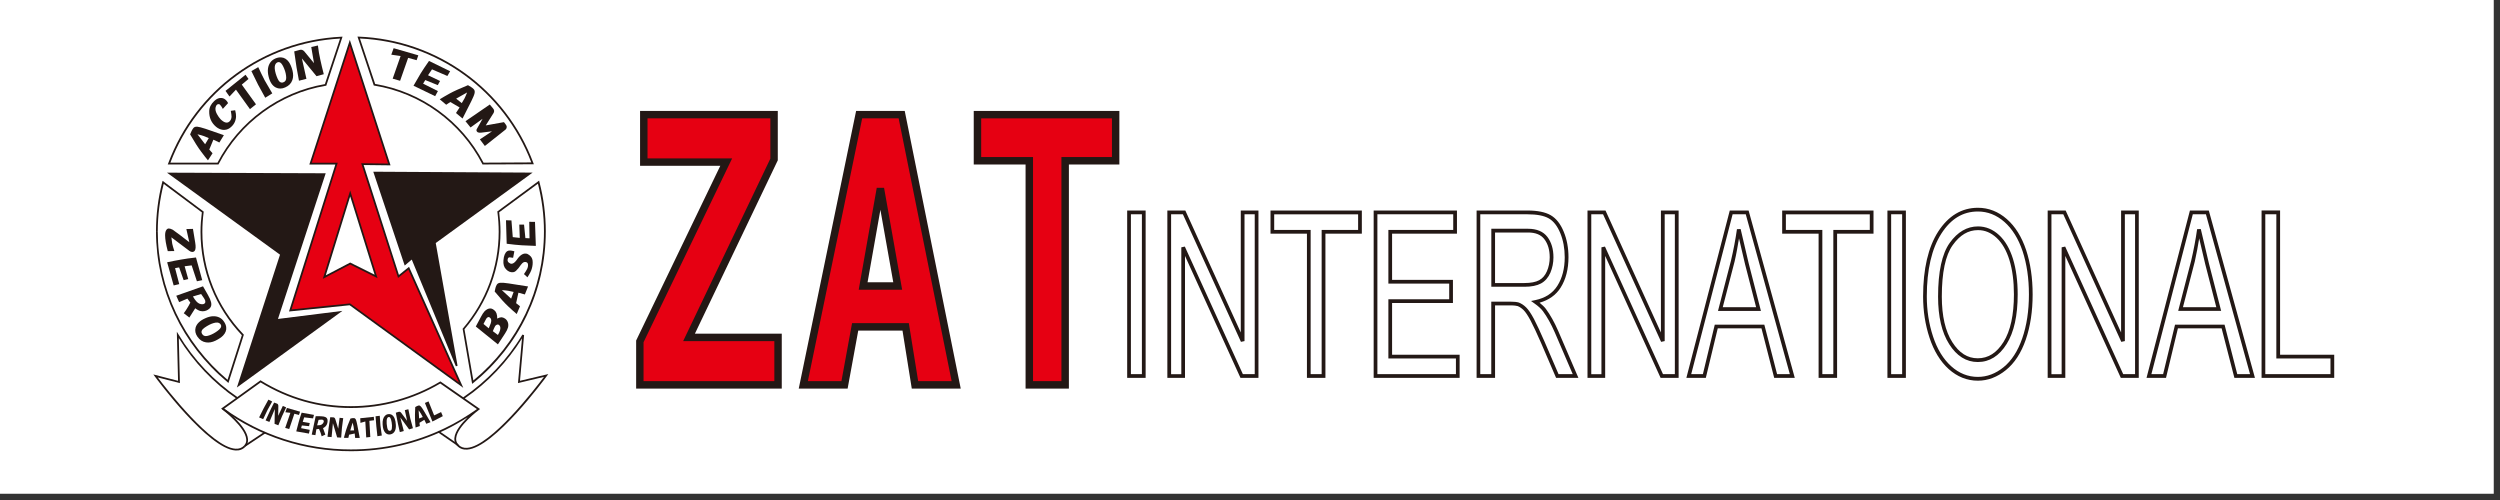 <?xml version="1.0" encoding="utf-8"?>
<!-- Generator: Adobe Illustrator 13.0.3, SVG Export Plug-In . SVG Version: 6.00 Build 14948)  -->
<!DOCTYPE svg PUBLIC "-//W3C//DTD SVG 1.1//EN" "http://www.w3.org/Graphics/SVG/1.1/DTD/svg11.dtd">
<svg version="1.1" id="レイヤー_1" xmlns="http://www.w3.org/2000/svg" xmlns:xlink="http://www.w3.org/1999/xlink" x="0px"
	 y="0px" width="200px" height="40px" viewBox="0 0 200 40" enable-background="new 0 0 200 40" xml:space="preserve">
<rect x="0" y="0" width="200" height="40" fill="#333333" stroke="none"/>
<rect x="-0.5" y="-0.5" fill="#FFFFFF" width="200" height="40"/>
<polygon fill="#E60012" points="51.186,27.311 58.099,12.966 51.504,12.966 51.504,9.17 61.925,9.17 61.925,12.756 55.119,26.992 
	62.242,26.992 62.242,30.789 51.186,30.789 "/>
<path fill="#231815" d="M51.205,8.875v4.39h6.418c-0.388,0.804-6.732,13.977-6.732,13.977v3.846h11.65v-4.394h-6.949
	c0.384-0.801,6.631-13.869,6.631-13.869V8.875H51.205z M61.629,9.469v3.219c-0.059,0.122-6.979,14.604-6.979,14.604h7.297v3.199
	H51.484v-3.113c0.059-0.121,7.087-14.706,7.087-14.706h-6.769V9.469H61.629z"/>
<path fill="#E60012" d="M64.267,30.789l4.466-21.615h3.402l4.357,21.615h-3.294l-0.745-4.64h-4.042l-0.85,4.64H64.267z
	 M69.051,22.882h2.766l-1.385-7.806L69.051,22.882z"/>
<path fill="#231815" d="M68.489,8.875l-4.59,22.213h3.911c0,0,0.771-4.203,0.85-4.64h3.54c0.069,0.449,0.742,4.64,0.742,4.64h3.917
	L72.378,8.875H68.489z M71.892,9.469c0.092,0.459,4.102,20.34,4.239,21.021h-2.677c-0.076-0.446-0.748-4.639-0.748-4.639h-4.541
	c0,0-0.771,4.203-0.85,4.639h-2.685c0.145-0.686,4.249-20.565,4.345-21.021H71.892z"/>
<path fill="#231815" d="M70.14,15.024l-1.443,8.154h3.475l-1.447-8.154H70.14z M70.432,16.786c0.345,1.939,0.942,5.302,1.03,5.797
	h-2.057C69.497,22.088,70.091,18.725,70.432,16.786"/>
<polygon fill="#E60012" points="78.194,12.861 78.194,9.17 89.252,9.17 89.252,12.861 85.216,12.861 85.216,30.789 82.342,30.789 
	82.342,12.861 "/>
<path fill="#231815" d="M77.899,8.875v4.285h4.147v17.928h3.465V13.16h4.039V8.875H77.899z M88.956,9.469v3.094h-4.042V30.49h-2.273
	V12.563h-4.147V9.469H88.956z"/>
<rect x="90.321" y="16.992" fill="#FFFFFF" width="1.178" height="13.088"/>
<path fill="#231815" d="M90.174,30.23h1.477V16.845h-1.477V30.23z M91.352,29.933h-0.879V17.14h0.879V29.933z"/>
<polygon fill="#FFFFFF" points="93.537,30.08 93.537,16.996 94.728,16.996 99.41,27.285 99.41,16.996 100.525,16.996 100.525,30.08 
	99.331,30.08 94.652,19.788 94.652,30.08 "/>
<path fill="#231815" d="M99.262,16.841V26.6c-0.502-1.106-4.436-9.758-4.436-9.758h-1.438v13.387H94.8v-9.755
	c0.502,1.105,4.437,9.755,4.437,9.755h1.439V16.841H99.262z M100.378,17.143v12.79H99.43c-0.082-0.171-4.643-10.207-4.643-10.207
	l-0.282,0.059v10.148h-0.817v-12.79h0.945c0.078,0.171,4.643,10.205,4.643,10.205l0.285-0.062V17.143H100.378z"/>
<polygon fill="#FFFFFF" points="104.705,30.08 104.705,18.547 101.788,18.547 101.788,16.996 108.8,16.996 108.8,18.547 
	105.883,18.547 105.883,30.08 "/>
<path fill="#231815" d="M101.641,16.841v1.854h2.914v11.533h1.479V18.695h2.913v-1.854H101.641z M108.649,17.143v1.25h-2.917v11.539
	h-0.88V18.394h-2.916v-1.25H108.649z"/>
<polygon fill="#FFFFFF" points="110.04,30.08 110.04,16.996 116.405,16.996 116.405,18.547 111.218,18.547 111.218,22.537 
	116.084,22.537 116.084,24.09 111.218,24.09 111.218,28.528 116.622,28.528 116.622,30.08 "/>
<path fill="#231815" d="M109.893,16.841v13.387h6.877v-1.848h-5.403V24.24h4.868V22.39h-4.868v-3.694h5.19v-1.854H109.893z
	 M116.258,17.143v1.25h-5.188v4.294h4.866v1.254h-4.866v4.734h5.404v1.257h-6.283v-12.79H116.258z"/>
<path fill="#FFFFFF" d="M118.275,30.08V16.992h3.918c0.784,0,1.381,0.118,1.788,0.354c0.41,0.236,0.734,0.653,0.978,1.253
	c0.246,0.597,0.367,1.256,0.367,1.978c0,0.932-0.2,1.72-0.604,2.359c-0.407,0.637-1.03,1.043-1.877,1.217
	c0.312,0.221,0.545,0.434,0.706,0.646c0.344,0.463,0.662,1.037,0.968,1.732l1.525,3.547h-1.46l-1.168-2.71
	c-0.338-0.78-0.62-1.382-0.84-1.792c-0.22-0.42-0.414-0.711-0.591-0.879c-0.174-0.17-0.351-0.289-0.531-0.354
	c-0.132-0.043-0.348-0.066-0.649-0.066h-1.353v5.801H118.275z M119.453,22.793h2.507c0.531,0,0.948-0.082,1.25-0.246
	c0.299-0.164,0.528-0.426,0.683-0.791c0.157-0.357,0.236-0.751,0.236-1.174c0-0.624-0.154-1.129-0.456-1.533
	c-0.302-0.4-0.777-0.597-1.431-0.597h-2.789V22.793z"/>
<path fill="#231815" d="M118.128,16.841v13.387h1.477V24.43h1.201c0.354,0,0.524,0.033,0.606,0.057
	c0.154,0.056,0.315,0.167,0.473,0.318c0.16,0.157,0.348,0.443,0.561,0.84c0.217,0.413,0.499,1.01,0.837,1.785l1.204,2.799h1.785
	l-1.614-3.751c-0.306-0.702-0.64-1.296-0.984-1.762c-0.125-0.167-0.302-0.335-0.509-0.499c0.735-0.209,1.306-0.606,1.684-1.203
	c0.416-0.656,0.63-1.477,0.63-2.436c0-0.738-0.125-1.424-0.378-2.034c-0.256-0.63-0.606-1.073-1.043-1.326
	c-0.43-0.25-1.057-0.377-1.863-0.377H118.128z M122.193,17.143c0.751,0,1.332,0.108,1.716,0.332
	c0.377,0.217,0.683,0.614,0.915,1.178c0.236,0.574,0.354,1.224,0.354,1.926c0,0.899-0.197,1.667-0.584,2.277
	c-0.384,0.61-0.968,0.984-1.775,1.154l-0.338,0.069l0.279,0.2c0.295,0.207,0.521,0.41,0.673,0.613
	c0.331,0.447,0.652,1.021,0.951,1.703c0,0,1.276,2.967,1.434,3.337h-1.135c-0.076-0.167-1.129-2.622-1.129-2.622
	c-0.341-0.777-0.623-1.387-0.843-1.805c-0.233-0.433-0.434-0.73-0.62-0.912c-0.188-0.187-0.385-0.311-0.585-0.39
	c-0.157-0.046-0.38-0.072-0.701-0.072h-1.503v5.801h-0.88v-12.79H122.193z"/>
<path fill="#231815" d="M119.306,18.301v4.64h2.654c0.552,0,0.998-0.09,1.319-0.264c0.328-0.18,0.58-0.469,0.751-0.859
	c0.161-0.381,0.246-0.797,0.246-1.236c0-0.653-0.161-1.198-0.482-1.625c-0.331-0.436-0.853-0.656-1.552-0.656H119.306z
	 M122.242,18.6c0.607,0,1.037,0.177,1.312,0.542c0.282,0.371,0.423,0.856,0.423,1.44c0,0.4-0.075,0.777-0.223,1.119
	c-0.145,0.33-0.345,0.564-0.617,0.715c-0.278,0.15-0.676,0.227-1.178,0.227h-2.355V18.6H122.242z"/>
<polygon fill="#FFFFFF" points="127.15,30.08 127.15,16.996 128.342,16.996 133.023,27.285 133.023,16.996 134.14,16.996 
	134.14,30.08 132.945,30.08 128.267,19.788 128.267,30.08 "/>
<path fill="#231815" d="M132.873,16.841V26.6c-0.499-1.106-4.433-9.758-4.433-9.758H127v13.387h1.414v-9.755
	c0.502,1.105,4.433,9.755,4.433,9.755h1.443V16.841H132.873z M133.988,17.143v12.79h-0.948c-0.079-0.171-4.643-10.207-4.643-10.207
	l-0.282,0.059v10.148h-0.813v-12.79h0.944c0.079,0.171,4.643,10.205,4.643,10.205l0.286-0.062V17.143H133.988z"/>
<path fill="#FFFFFF" d="M135.104,30.08l3.393-13.088h1.276l3.612,13.088h-1.332l-1.021-3.96h-3.727l-0.955,3.96H135.104z
	 M137.63,24.726h3.052l-0.936-3.636c-0.278-1.102-0.488-2.014-0.64-2.736c-0.125,0.853-0.288,1.693-0.482,2.527L137.63,24.726z"/>
<path fill="#231815" d="M138.382,16.841l-3.472,13.387h1.556c0,0,0.902-3.744,0.954-3.961h3.498c0.056,0.21,1.017,3.961,1.017,3.961
	h1.647l-3.694-13.387H138.382z M139.661,17.143c0.056,0.21,3.426,12.425,3.527,12.79h-1.021c-0.056-0.214-1.021-3.96-1.021-3.96
	h-3.964c0,0-0.898,3.743-0.951,3.96h-0.935c0.092-0.36,3.258-12.576,3.313-12.79H139.661z"/>
<path fill="#231815" d="M138.956,18.334c-0.118,0.836-0.282,1.683-0.477,2.513l-1.04,4.029h3.436l-0.984-3.826l-0.64-2.727
	L138.956,18.334z M138.769,20.916c0.145-0.61,0.246-1.23,0.352-1.844c0.18,0.771,0.481,2.055,0.481,2.055s0.805,3.113,0.887,3.447
	h-2.668C137.909,24.236,138.769,20.916,138.769,20.916"/>
<polygon fill="#FFFFFF" points="145.639,30.08 145.639,18.547 142.723,18.547 142.723,16.996 149.733,16.996 149.733,18.547 
	146.817,18.547 146.817,30.08 "/>
<path fill="#231815" d="M142.574,16.841v1.854h2.914v11.533h1.479V18.695h2.914v-1.854H142.574z M149.583,17.143v1.25h-2.917v11.539
	h-0.879V18.394h-2.917v-1.25H149.583z"/>
<rect x="151.145" y="16.992" fill="#FFFFFF" width="1.182" height="13.088"/>
<path fill="#231815" d="M150.994,30.23h1.476V16.845h-1.476V30.23z M152.172,29.933h-0.88V17.14h0.88V29.933z"/>
<path fill="#FFFFFF" d="M153.996,23.709c0-2.169,0.394-3.865,1.185-5.096c0.79-1.227,1.808-1.841,3.058-1.841
	c0.816,0,1.552,0.289,2.208,0.866c0.656,0.574,1.158,1.381,1.499,2.412c0.348,1.03,0.519,2.202,0.519,3.507
	c0,1.329-0.181,2.513-0.545,3.563c-0.36,1.043-0.876,1.837-1.538,2.372c-0.666,0.538-1.382,0.808-2.149,0.808
	c-0.833,0-1.581-0.296-2.234-0.89c-0.659-0.595-1.158-1.404-1.493-2.438C154.166,25.946,153.996,24.857,153.996,23.709
	 M155.196,23.731c0,1.578,0.289,2.815,0.863,3.724c0.574,0.902,1.296,1.359,2.165,1.359c0.883,0,1.611-0.46,2.183-1.372
	c0.57-0.919,0.856-2.215,0.856-3.897c0-1.063-0.125-1.992-0.364-2.786c-0.246-0.794-0.604-1.407-1.073-1.844
	s-0.997-0.656-1.585-0.656c-0.83,0-1.545,0.42-2.146,1.263C155.495,20.362,155.196,21.766,155.196,23.731"/>
<path fill="#231815" d="M158.234,16.622c-1.296,0-2.365,0.643-3.182,1.91c-0.798,1.247-1.204,2.992-1.204,5.178
	c0,1.161,0.17,2.276,0.515,3.313c0.345,1.05,0.859,1.89,1.529,2.5c0.682,0.614,1.47,0.932,2.336,0.932
	c0.804,0,1.555-0.288,2.244-0.847c0.686-0.551,1.221-1.371,1.591-2.441c0.364-1.059,0.548-2.27,0.548-3.608
	c0-1.315-0.177-2.513-0.521-3.557c-0.354-1.053-0.869-1.887-1.545-2.477C159.862,16.927,159.085,16.622,158.234,16.622
	 M156.096,29.299c-0.637-0.574-1.122-1.371-1.45-2.371c-0.335-1.008-0.502-2.094-0.502-3.219c0-2.13,0.394-3.819,1.161-5.014
	s1.726-1.775,2.93-1.775c0.778,0,1.486,0.279,2.113,0.83c0.634,0.555,1.122,1.342,1.46,2.346c0.335,1.013,0.506,2.179,0.506,3.461
	c0,1.306-0.178,2.487-0.535,3.511c-0.351,1.018-0.854,1.791-1.493,2.31c-0.633,0.513-1.325,0.774-2.057,0.774
	C157.44,30.152,156.719,29.863,156.096,29.299"/>
<path fill="#231815" d="M155.975,19.434c-0.617,0.866-0.929,2.31-0.929,4.298c0,1.599,0.299,2.878,0.889,3.8
	c0.601,0.951,1.368,1.43,2.29,1.43c0.936,0,1.71-0.484,2.307-1.443c0.588-0.936,0.883-2.27,0.883-3.97
	c0-1.076-0.128-2.028-0.374-2.831c-0.253-0.814-0.623-1.458-1.112-1.91c-0.495-0.459-1.066-0.695-1.687-0.695
	C157.365,18.111,156.601,18.558,155.975,19.434 M156.185,27.373c-0.559-0.875-0.84-2.103-0.84-3.642
	c0-1.926,0.292-3.314,0.872-4.121c0.578-0.81,1.237-1.201,2.024-1.201c0.552,0,1.037,0.204,1.483,0.614
	c0.449,0.417,0.794,1.017,1.03,1.778c0.239,0.777,0.36,1.699,0.36,2.746c0,1.644-0.278,2.927-0.833,3.812
	c-0.548,0.876-1.221,1.303-2.058,1.303C157.401,28.663,156.735,28.24,156.185,27.373"/>
<polygon fill="#FFFFFF" points="163.967,30.08 163.967,16.996 165.158,16.996 169.84,27.285 169.84,16.996 170.955,16.996 
	170.955,30.08 169.761,30.08 165.082,19.788 165.082,30.08 "/>
<path fill="#231815" d="M169.688,16.841V26.6c-0.498-1.106-4.436-9.758-4.436-9.758h-1.438v13.387h1.411v-9.755
	c0.506,1.103,4.439,9.755,4.439,9.755h1.437V16.841H169.688z M170.805,17.143v12.79h-0.948c-0.079-0.171-4.643-10.207-4.643-10.207
	l-0.282,0.059v10.148h-0.817v-12.79h0.948c0.079,0.171,4.64,10.205,4.64,10.205l0.285-0.062V17.143H170.805z"/>
<path fill="#FFFFFF" d="M171.92,30.08l3.39-13.088h1.279l3.612,13.088h-1.335l-1.018-3.96h-3.73l-0.951,3.96H171.92z
	 M174.446,24.726h3.055l-0.938-3.636c-0.279-1.102-0.492-2.014-0.643-2.736c-0.125,0.853-0.286,1.693-0.479,2.527L174.446,24.726z"
	/>
<path fill="#231815" d="M175.194,16.841l-3.472,13.387h1.559c0,0,0.902-3.744,0.952-3.961h3.497c0.06,0.21,1.021,3.961,1.021,3.961
	h1.644l-3.691-13.387H175.194z M176.474,17.143c0.06,0.21,3.433,12.425,3.53,12.79h-1.023c-0.053-0.214-1.017-3.96-1.017-3.96
	h-3.961c0,0-0.905,3.743-0.954,3.96h-0.938c0.092-0.36,3.258-12.576,3.313-12.79H176.474z"/>
<path fill="#231815" d="M175.769,18.334c-0.118,0.84-0.279,1.683-0.473,2.513l-1.04,4.022h3.436l-0.984-3.819l-0.644-2.727
	L175.769,18.334z M175.585,20.916c0.141-0.61,0.246-1.23,0.351-1.844c0.181,0.771,0.482,2.055,0.482,2.055s0.801,3.113,0.886,3.447
	h-2.667C174.726,24.236,175.585,20.916,175.585,20.916"/>
<polygon fill="#FFFFFF" points="181.077,30.08 181.077,16.996 182.255,16.996 182.255,28.528 186.586,28.528 186.586,30.08 "/>
<path fill="#231815" d="M180.926,16.841v13.387h5.812v-1.848h-4.331v-11.54H180.926z M182.107,17.143v11.533h4.331v1.257h-5.214
	v-12.79H182.107z"/>
<path fill="#231815" d="M27.3,2.937c-6.227,0.302-11.664,4.272-13.842,10.122l-0.04,0.098h4.062l0.02-0.039
	c1.709-3.304,4.908-5.644,8.56-6.257l0.043-0.006l1.302-3.924L27.3,2.937z M27.205,3.087c-0.065,0.19-1.191,3.566-1.214,3.642
	c-3.662,0.63-6.867,2.976-8.593,6.286c-0.079,0-3.57-0.003-3.767-0.003C15.803,7.304,21.109,3.422,27.205,3.087"/>
<path fill="#231815" d="M39.784,16.917l0.007,0.039c0.068,0.525,0.104,1.06,0.104,1.591c0,2.838-1.021,5.582-2.864,7.73
	l-0.022,0.023l0.761,4.409l0.096-0.075c3.681-2.979,5.797-7.398,5.797-12.126c0-1.339-0.174-2.671-0.509-3.954l-0.025-0.105
	L39.784,16.917z M43.035,14.696c0.315,1.243,0.482,2.523,0.482,3.812c0,4.642-2.061,8.98-5.649,11.929
	c-0.039-0.236-0.699-4.039-0.709-4.098c1.854-2.166,2.881-4.932,2.881-7.792c0-0.521-0.039-1.05-0.104-1.565
	C39.991,16.94,42.865,14.82,43.035,14.696"/>
<path fill="#231815" d="M12.979,14.568c-0.332,1.279-0.499,2.605-0.499,3.94h0.141c0-1.286,0.164-2.562,0.476-3.796
	c0.174,0.128,2.992,2.238,3.051,2.28c-0.066,0.515-0.105,1.037-0.105,1.559c0,3.091,1.178,6.023,3.304,8.265
	c-0.02,0.069-1.08,3.373-1.142,3.569c-3.55-2.992-5.584-7.312-5.584-11.876h-0.141c0,4.642,2.083,9.039,5.716,12.061l0.079,0.069
	l1.233-3.862l-0.026-0.03c-2.123-2.217-3.294-5.127-3.294-8.195c0-0.528,0.036-1.063,0.105-1.582l0.003-0.042l-3.288-2.464
	L12.979,14.568z"/>
<path fill="#231815" d="M29.901,6.841l0.043,0.007c3.688,0.594,6.916,2.939,8.636,6.267l0.02,0.042l4.107-0.016l-0.035-0.099
	C40.467,7.149,34.98,3.179,28.698,2.93l-0.102-0.003L29.901,6.841z M28.796,3.081c6.148,0.285,11.507,4.16,13.705,9.912
	c-0.2,0.007-3.74,0.02-3.816,0.02c-1.742-3.337-4.977-5.686-8.671-6.296C29.987,6.641,28.862,3.271,28.796,3.081"/>
<g enable-background="new    ">
	<g>
		<defs>
			<rect id="SVGID_1_" x="29.961" y="13.81" width="12.429" height="15.467"/>
		</defs>
		<clipPath id="SVGID_2_">
			<use xlink:href="#SVGID_1_"  overflow="visible"/>
		</clipPath>
		<polygon clip-path="url(#SVGID_2_)" fill="#231815" points="42.39,13.879 34.78,19.411 36.532,29.273 32.97,20.645 32.412,21.119 
			29.961,13.81 		"/>
	</g>
</g>
<path fill="#231815" d="M32.376,21.244c0,0,0.452-0.387,0.564-0.479c0.071,0.178,3.53,8.541,3.53,8.541l0.134-0.043
	c0,0-1.729-9.732-1.745-9.82c0.069-0.053,7.75-5.634,7.75-5.634l-12.747-0.072L32.376,21.244z M30.06,13.882
	c0.193,0,11.696,0.066,12.113,0.069c-0.338,0.246-7.475,5.43-7.475,5.43s1.45,8.127,1.65,9.259
	c-0.433-1.056-3.353-8.114-3.353-8.114s-0.434,0.375-0.552,0.473C32.382,20.805,30.122,14.066,30.06,13.882"/>
<g enable-background="new    ">
	<g>
		<defs>
			<rect id="SVGID_3_" x="13.582" y="13.882" width="13.541" height="16.934"/>
		</defs>
		<clipPath id="SVGID_4_">
			<use xlink:href="#SVGID_3_"  overflow="visible"/>
		</clipPath>
		<polygon clip-path="url(#SVGID_4_)" fill="#231815" points="22.132,25.602 27.123,24.975 19.084,30.815 22.487,20.349 
			13.582,13.885 25.958,13.931 		"/>
	</g>
</g>
<path fill="#231815" d="M22.401,20.375c-0.029,0.099-3.452,10.627-3.452,10.627l8.442-6.132c0,0-4.941,0.62-5.154,0.646
	c0.065-0.21,3.819-11.654,3.819-11.654l-12.698-0.049C13.359,13.813,22.316,20.316,22.401,20.375 M22.569,20.323
	c0,0-8.422-6.119-8.767-6.365c0.423,0,11.868,0.046,12.061,0.046c-0.062,0.184-3.832,11.68-3.832,11.68s4.334-0.545,4.826-0.604
	c-0.414,0.302-7.303,5.309-7.635,5.551C19.35,30.229,22.569,20.323,22.569,20.323"/>
<path fill="#E60012" d="M32.697,21.461l-0.817,0.652l-2.884-8.983l2.149,0.026l-3.16-9.741l-3.144,9.672h2.083l-3.701,11.75
	l4.764-0.492l8.902,6.47L32.697,21.461z M28.015,21.08l-2.07,1.09l2.07-6.697l2.071,6.64L28.015,21.08z"/>
<path fill="#231815" d="M24.747,13.16h2.081c-0.059,0.184-3.708,11.76-3.708,11.76s4.793-0.492,4.849-0.5
	c0.042,0.03,9.095,6.608,9.095,6.608l-4.341-9.683c0,0-0.676,0.542-0.808,0.65c-0.059-0.19-2.766-8.613-2.821-8.793
	c0.177,0.003,2.149,0.026,2.149,0.026L27.986,3.186L24.747,13.16z M27.986,3.648c0.128,0.397,3.001,9.256,3.061,9.436
	c-0.181-0.003-2.152-0.026-2.152-0.026l2.949,9.177c0,0,0.706-0.564,0.824-0.659c0.075,0.16,3.842,8.562,4.045,9.022
	c-0.41-0.302-8.708-6.325-8.708-6.325s-4.475,0.459-4.682,0.482c0.062-0.204,3.698-11.737,3.698-11.737h-2.08
	C25.003,12.835,27.858,4.045,27.986,3.648"/>
<path fill="#231815" d="M25.823,22.311c0,0,2.126-1.119,2.192-1.148c0.062,0.029,2.188,1.093,2.188,1.093l-2.188-7.021
	L25.823,22.311z M28.015,15.713c0.125,0.4,1.857,5.971,1.953,6.264c-0.26-0.129-1.953-0.975-1.953-0.975s-1.689,0.886-1.952,1.023
	C26.158,21.724,27.891,16.113,28.015,15.713"/>
<path fill="#231815" d="M37.061,31.783c-0.872-0.601-1.827-1.27-1.827-1.27l-0.043,0.022c-2.143,1.28-4.606,1.959-7.12,1.959
	c-2.559,0-4.977-0.688-7.188-2.044l-0.04-0.029l-1.899,1.371l-1.257,0.898l0.082,0.057c3.009,2.194,6.572,3.35,10.302,3.35
	c2.651,0,5.197-0.574,7.57-1.713c0.606-0.292,1.194-0.637,1.765-0.997c-0.482,0.472-1.004,1.093-1.053,1.646
	c-0.007,0.03-0.007,0.06-0.007,0.086c0,0.21,0.075,0.394,0.22,0.548c0.21,0.22,0.479,0.321,0.804,0.302
	c2.162-0.138,6.208-5.649,6.379-5.886l0.114-0.158c0,0-2.09,0.496-2.264,0.539c0.017-0.191,0.328-3.652,0.328-3.652l-0.135-0.046
	C40.607,28.748,38.971,30.48,37.061,31.783 M19.025,31.908c0,0,1.755-1.268,1.824-1.312c2.225,1.352,4.652,2.044,7.221,2.044
	c2.523,0,4.994-0.683,7.15-1.959c0.068,0.05,2.775,1.929,2.937,2.044c-0.814,0.581-1.681,1.1-2.579,1.529
	c-2.35,1.132-4.876,1.702-7.507,1.702c-3.668,0-7.169-1.132-10.135-3.265C18.08,32.587,19.025,31.908,19.025,31.908 M41.76,27.072
	c-0.043,0.475-0.322,3.576-0.322,3.576s1.762-0.418,2.08-0.496c-0.666,0.889-4.252,5.555-6.155,5.676
	c-0.285,0.017-0.512-0.065-0.691-0.259c-0.122-0.128-0.181-0.275-0.181-0.449c0-0.023,0.003-0.046,0.003-0.072
	c0.085-0.962,1.814-2.255,1.834-2.268l0.079-0.056c0,0-0.689-0.482-1.224-0.854C39.017,30.611,40.585,28.958,41.76,27.072"/>
<rect x="34.867" y="35.003" transform="matrix(-0.823 -0.568 0.568 -0.823 45.419 84.285)" fill="#231815" width="1.92" height="0.142"/>
<path fill="#231815" d="M14.245,30.465c-0.164-0.047-1.978-0.51-1.978-0.51l0.118,0.161c0.174,0.239,4.272,5.788,6.447,5.922
	c0.322,0.023,0.591-0.078,0.801-0.298l-0.105-0.096c-0.177,0.188-0.404,0.272-0.689,0.253c-1.913-0.115-5.539-4.8-6.218-5.702
	c0.318,0.078,1.772,0.453,1.772,0.453s-0.076-3.177-0.089-3.604c1.188,1.916,2.779,3.596,4.643,4.866l0.079-0.118
	c-1.91-1.303-3.55-3.041-4.738-5.026l-0.141-0.229C14.146,26.537,14.242,30.283,14.245,30.465"/>
<path fill="#231815" d="M17.769,32.748c0.017,0.013,1.847,1.397,1.929,2.389c0.02,0.203-0.039,0.367-0.17,0.508l0.105,0.096
	c0.157-0.168,0.229-0.374,0.207-0.617c-0.088-1.057-1.906-2.432-1.988-2.49L17.769,32.748z"/>
<rect x="20.309" y="34.185" transform="matrix(-0.554 -0.833 0.833 -0.554 2.403 71.589)" fill="#231815" width="0.142" height="1.931"/>
<path fill="#231815" d="M15.209,10.749c0.052-0.125,0.095-0.22,0.122-0.279c0.029-0.062,0.069-0.131,0.128-0.21
	c0.065-0.095,0.174-0.135,0.321-0.125c0.122,0.01,0.335,0.065,0.653,0.167l1.477,0.512l-0.361,0.587l-0.479-0.226l-0.328,0.791
	l0.262,0.295l-0.367,0.567c-0.141-0.164-0.328-0.403-0.564-0.722C15.849,11.812,15.564,11.359,15.209,10.749 M16.41,11.539
	l0.292-0.492c-0.18-0.079-0.315-0.131-0.41-0.167c-0.118-0.042-0.282-0.089-0.495-0.138L16.41,11.539z"/>
<path fill="#231815" d="M17.824,8.714c-0.029-0.069-0.069-0.134-0.115-0.2c-0.069-0.115-0.138-0.177-0.2-0.184
	c-0.128-0.01-0.213,0.072-0.259,0.25c-0.039,0.157-0.006,0.334,0.102,0.538c0.098,0.177,0.197,0.321,0.305,0.433
	c0.282,0.269,0.515,0.328,0.689,0.177c0.108-0.095,0.167-0.22,0.177-0.384c0.003-0.082-0.017-0.243-0.059-0.479l0.351-0.046
	c0.056,0.213,0.075,0.387,0.069,0.521c-0.023,0.381-0.197,0.686-0.515,0.912c-0.164,0.112-0.341,0.154-0.542,0.135
	c-0.193-0.023-0.374-0.105-0.542-0.243c-0.374-0.315-0.561-0.732-0.548-1.257c0.007-0.292,0.138-0.561,0.407-0.811
	c0.197-0.184,0.394-0.262,0.591-0.236c0.131,0.013,0.246,0.072,0.348,0.177c0.053,0.046,0.108,0.125,0.164,0.23L17.824,8.714z"/>
<polygon fill="#231815" points="19.642,5.981 19.881,6.316 19.343,6.769 20.479,8.344 19.997,8.731 18.877,7.172 18.359,7.72 
	18.041,7.271 "/>
<path fill="#231815" d="M20.659,5.371c0.197,0.426,0.371,0.777,0.519,1.063c0.138,0.25,0.341,0.594,0.604,1.037L21.22,7.819
	c-0.229-0.4-0.417-0.745-0.571-1.037c-0.125-0.246-0.302-0.613-0.538-1.096L20.659,5.371z"/>
<path fill="#231815" d="M22.818,6.992c-0.269,0.122-0.518,0.125-0.751,0.01c-0.282-0.144-0.476-0.436-0.581-0.886
	c-0.115-0.469-0.062-0.846,0.154-1.138c0.092-0.122,0.217-0.22,0.374-0.292c0.164-0.072,0.322-0.105,0.473-0.095
	c0.249,0.013,0.456,0.141,0.626,0.374c0.112,0.167,0.21,0.39,0.286,0.676c0.072,0.285,0.069,0.542-0.01,0.761
	C23.297,6.67,23.11,6.864,22.818,6.992 M22.214,6.306c0.111,0.246,0.252,0.338,0.427,0.289c0.174-0.052,0.262-0.177,0.256-0.38
	c-0.003-0.22-0.056-0.463-0.161-0.719c-0.098-0.243-0.197-0.4-0.289-0.472c-0.098-0.076-0.203-0.076-0.315,0
	c-0.118,0.085-0.17,0.249-0.151,0.479C22.004,5.738,22.08,6.007,22.214,6.306"/>
<path fill="#231815" d="M23.537,4.114l0.43-0.118c0.138-0.046,0.259-0.006,0.368,0.105l0.784,0.952L24.901,3.76l0.532-0.122
	c0.049,0.407,0.111,0.781,0.19,1.125c0.075,0.351,0.17,0.745,0.279,1.174l-0.581,0.158L24.15,4.672l0.364,1.634l-0.597,0.151
	c-0.102-0.555-0.164-0.906-0.193-1.063C23.678,5.128,23.615,4.702,23.537,4.114"/>
<polygon fill="#231815" points="33.465,4.426 33.33,4.816 32.651,4.629 32.008,6.463 31.414,6.293 32.048,4.482 31.303,4.374 
	31.49,3.855 "/>
<path fill="#231815" d="M34.321,4.875l1.689,0.824l-0.22,0.38l-1.23-0.531l-0.318,0.472l0.962,0.459l-0.181,0.332l-1.001-0.407
	l-0.174,0.289l1.185,0.594l-0.22,0.407l-1.732-0.836c0.21-0.377,0.4-0.699,0.567-0.975C33.826,5.598,34.049,5.259,34.321,4.875"/>
<path fill="#231815" d="M37.438,6.814c0.118,0.066,0.206,0.122,0.263,0.158c0.059,0.036,0.121,0.088,0.189,0.154
	c0.082,0.079,0.108,0.19,0.076,0.331c-0.023,0.122-0.108,0.328-0.256,0.627l-0.706,1.397l-0.528-0.439l0.292-0.446L36.024,8.16
	l-0.328,0.22l-0.516-0.437c0.188-0.118,0.45-0.272,0.794-0.463C36.3,7.3,36.789,7.081,37.438,6.814 M36.493,7.891l0.449,0.358
	c0.103-0.164,0.174-0.292,0.221-0.381c0.059-0.111,0.124-0.272,0.206-0.472L36.493,7.891z"/>
<path fill="#231815" d="M38.367,9.928l0.239-0.426l-0.962,0.695l-0.406-0.502l0.978-0.669l0.968-0.666l0.249,0.299
	c0.108,0.121,0.125,0.246,0.057,0.374l-0.63,1l1.456-0.262l0.125,0.161c0.065,0.082,0.099,0.154,0.095,0.213
	c0,0.102-0.036,0.177-0.108,0.233l-1.64,1.299l-0.397-0.528l0.968-0.643l-0.862,0.105c-0.128,0.013-0.214,0.003-0.27-0.026
	c-0.053-0.029-0.089-0.069-0.104-0.118c-0.017-0.046-0.011-0.095,0.02-0.144L38.367,9.928z"/>
<path fill="#231815" d="M15.144,19.377l-0.236-1.053l0.528-0.013l0.177,1.073c0.059,0.341,0.046,0.567-0.033,0.672
	c-0.049,0.072-0.125,0.105-0.216,0.099c-0.076-0.007-0.151-0.033-0.22-0.089l-1.434-1.079c0.03,0.259,0.053,0.43,0.069,0.512
	c0.03,0.141,0.089,0.338,0.167,0.584l-0.525,0.01c-0.141-0.538-0.213-0.964-0.213-1.286c0-0.121,0.017-0.226,0.049-0.318
	c0.059-0.134,0.134-0.203,0.233-0.21c0.085-0.003,0.193,0.03,0.328,0.099c0.062,0.036,0.256,0.181,0.587,0.43L15.144,19.377z"/>
<path fill="#231815" d="M15.679,20.598l0.499,1.814l-0.426,0.089l-0.42-1.272l-0.562,0.072l0.289,1.026l-0.368,0.085l-0.361-1.02
	l-0.325,0.059l0.334,1.279l-0.446,0.105l-0.521-1.854c0.42-0.089,0.788-0.161,1.105-0.214C14.809,20.707,15.209,20.65,15.679,20.598
	"/>
<path fill="#231815" d="M14.993,23.889l-0.663,0.283l-0.229-0.513l2.139-0.755l0.344,0.601l0.062,0.112
	c0.122,0.206,0.2,0.391,0.24,0.555c0.052,0.216,0.013,0.387-0.125,0.512c-0.154,0.141-0.338,0.216-0.554,0.219
	c-0.118,0-0.24-0.029-0.358-0.095c-0.075-0.036-0.154-0.085-0.229-0.147l-0.473,0.744l-0.446-0.348
	c0.131-0.174,0.22-0.301,0.266-0.387c0.085-0.131,0.17-0.285,0.259-0.463L14.993,23.889z M16.089,23.521l-0.656,0.197
	c0.105,0.177,0.193,0.301,0.259,0.373c0.118,0.135,0.246,0.217,0.384,0.24c0.154,0.023,0.259,0,0.315-0.082
	c0.04-0.046,0.046-0.115,0.026-0.197c-0.023-0.065-0.056-0.135-0.105-0.207L16.089,23.521z"/>
<path fill="#231815" d="M15.797,26.94c-0.167-0.239-0.217-0.485-0.148-0.735c0.085-0.302,0.341-0.551,0.761-0.738
	c0.437-0.203,0.82-0.223,1.145-0.065c0.138,0.069,0.259,0.171,0.354,0.315c0.105,0.147,0.167,0.295,0.187,0.445
	c0.033,0.246-0.052,0.473-0.25,0.684c-0.141,0.145-0.348,0.281-0.61,0.41c-0.266,0.127-0.515,0.17-0.748,0.134
	C16.21,27.351,15.98,27.203,15.797,26.94 M16.358,26.219c-0.217,0.154-0.289,0.312-0.2,0.476c0.082,0.161,0.223,0.22,0.42,0.181
	c0.216-0.049,0.443-0.148,0.676-0.299c0.217-0.141,0.354-0.266,0.41-0.374s0.036-0.21-0.062-0.309
	c-0.108-0.102-0.272-0.118-0.499-0.052C16.876,25.903,16.627,26.031,16.358,26.219"/>
<path fill="#231815" d="M39.833,27.551l-1.769-1.431l0.414-0.778c0.102-0.196,0.196-0.34,0.282-0.433
	c0.15-0.153,0.305-0.233,0.459-0.233c0.138-0.002,0.279,0.08,0.42,0.24c0.065,0.092,0.105,0.197,0.121,0.318
	c0.014,0.078,0.017,0.16,0.014,0.252c0.138-0.068,0.253-0.104,0.341-0.104c0.089,0.003,0.181,0.036,0.279,0.099
	c0.102,0.068,0.177,0.16,0.227,0.285c0.052,0.138,0.059,0.282,0.022,0.427c-0.039,0.144-0.121,0.306-0.236,0.482L39.833,27.551z
	 M38.679,25.916l0.42,0.349c0.068-0.161,0.121-0.289,0.154-0.381c0.065-0.187,0.062-0.325-0.004-0.417
	c-0.082-0.098-0.157-0.127-0.232-0.085c-0.046,0.03-0.086,0.069-0.118,0.114C38.862,25.556,38.79,25.693,38.679,25.916
	 M39.427,26.494l0.406,0.305c0.086-0.145,0.138-0.259,0.164-0.357c0.053-0.174,0.043-0.305-0.029-0.396
	c-0.072-0.099-0.164-0.111-0.272-0.043c-0.062,0.039-0.121,0.128-0.174,0.266C39.489,26.347,39.456,26.422,39.427,26.494"/>
<path fill="#231815" d="M39.574,23.321c0.026-0.132,0.049-0.229,0.065-0.296c0.017-0.064,0.046-0.141,0.092-0.229
	c0.05-0.102,0.147-0.161,0.292-0.174c0.122-0.014,0.345,0.003,0.673,0.052l1.549,0.243l-0.256,0.64l-0.516-0.142l-0.184,0.838
	l0.312,0.248l-0.263,0.621c-0.167-0.139-0.396-0.342-0.682-0.611C40.385,24.26,40.023,23.863,39.574,23.321 M40.89,23.893l0.2-0.539
	c-0.187-0.042-0.331-0.071-0.433-0.092c-0.125-0.02-0.292-0.039-0.509-0.052L40.89,23.893z"/>
<path fill="#231815" d="M41.917,21.927c0.108-0.153,0.19-0.288,0.252-0.407c0.06-0.124,0.086-0.248,0.069-0.38
	c-0.013-0.099-0.069-0.157-0.174-0.177c-0.062-0.014-0.121-0.004-0.181,0.022c-0.062,0.026-0.131,0.099-0.217,0.21
	c-0.104,0.138-0.164,0.22-0.187,0.256c-0.033,0.043-0.102,0.115-0.207,0.223c-0.062,0.06-0.141,0.092-0.229,0.105
	c-0.213,0.017-0.4-0.062-0.561-0.239c-0.168-0.167-0.233-0.403-0.207-0.712c0.029-0.375,0.131-0.614,0.299-0.732
	c0.065-0.042,0.15-0.065,0.259-0.056c0.06,0.003,0.164,0.026,0.315,0.062l-0.099,0.522c-0.099-0.021-0.188-0.03-0.263-0.037
	c-0.085-0.006-0.138,0.037-0.161,0.115c-0.042,0.131-0.016,0.232,0.082,0.309c0.076,0.065,0.148,0.092,0.23,0.088
	c0.118-0.006,0.246-0.102,0.38-0.278l0.092-0.128c0.253-0.341,0.513-0.469,0.774-0.384c0.115,0.056,0.21,0.125,0.286,0.216
	c0.075,0.096,0.124,0.204,0.138,0.332c0.022,0.203,0.003,0.416-0.066,0.646c-0.046,0.177-0.163,0.403-0.348,0.682L41.917,21.927z"/>
<path fill="#231815" d="M40.535,19.499l-0.056-1.88l0.437,0.016l0.105,1.335l0.561,0.062l-0.039-1.063h0.381l0.107,1.079
	l0.332,0.017l-0.023-1.319l0.46,0.003l0.068,1.923c-0.433-0.013-0.804-0.029-1.125-0.049C41.405,19.601,41.001,19.562,40.535,19.499
	"/>
<path fill="#231815" d="M21.775,32.121c-0.154,0.272-0.282,0.506-0.381,0.692c-0.085,0.171-0.2,0.41-0.341,0.722l-0.325-0.141
	c0.131-0.275,0.25-0.512,0.354-0.709c0.085-0.161,0.216-0.396,0.39-0.713L21.775,32.121z"/>
<path fill="#231815" d="M21.929,32.207l0.22,0.078c0.075,0.023,0.115,0.088,0.118,0.184l-0.013,0.797l0.371-0.79l0.269,0.114
	c-0.122,0.243-0.229,0.473-0.322,0.686c-0.095,0.224-0.193,0.473-0.305,0.748l-0.302-0.114l0.02-1.188l-0.433,1.033l-0.305-0.121
	c0.154-0.341,0.252-0.558,0.302-0.656C21.621,32.813,21.749,32.558,21.929,32.207"/>
<polygon fill="#231815" points="24.006,32.935 23.917,33.197 23.55,33.099 23.136,34.326 22.815,34.234 23.231,33.026 22.828,32.98 
	22.953,32.633 "/>
<path fill="#231815" d="M24.13,33.014l0.988,0.177l-0.072,0.282l-0.712-0.085l-0.115,0.36l0.561,0.096l-0.056,0.249l-0.577-0.056
	l-0.059,0.217l0.692,0.135l-0.066,0.298l-1.014-0.177c0.069-0.275,0.131-0.519,0.19-0.729C23.95,33.568,24.029,33.309,24.13,33.014"
	/>
<path fill="#231815" d="M25.309,34.339l-0.076,0.473l-0.295-0.043l0.318-1.476l0.374,0.006l0.065,0.004
	c0.131,0.003,0.236,0.022,0.318,0.055c0.112,0.043,0.177,0.125,0.19,0.243c0.013,0.138-0.01,0.269-0.076,0.394
	c-0.036,0.069-0.085,0.125-0.151,0.171c-0.039,0.033-0.082,0.06-0.134,0.082l0.184,0.521l-0.292,0.135
	c-0.036-0.135-0.065-0.229-0.085-0.282c-0.033-0.095-0.075-0.197-0.128-0.309L25.309,34.339z M25.485,33.588l-0.115,0.439
	c0.112,0,0.19-0.007,0.246-0.017c0.095-0.022,0.167-0.069,0.22-0.138c0.059-0.078,0.079-0.147,0.062-0.207
	c-0.013-0.035-0.04-0.065-0.082-0.082c-0.033-0.013-0.076-0.013-0.122-0.013L25.485,33.588z"/>
<path fill="#231815" d="M26.42,33.377l0.24,0.011c0.072,0,0.131,0.049,0.164,0.142l0.233,0.764l0.111-0.869l0.289,0.029
	c-0.043,0.27-0.076,0.519-0.099,0.751c-0.02,0.24-0.046,0.509-0.065,0.805l-0.322-0.017l-0.338-1.136l-0.105,1.109l-0.328-0.023
	c0.049-0.367,0.076-0.606,0.089-0.715C26.312,34.051,26.358,33.768,26.42,33.377"/>
<path fill="#231815" d="M28.038,33.482c0.072-0.016,0.125-0.025,0.158-0.029c0.039-0.006,0.082-0.006,0.131-0.004
	c0.062,0.008,0.112,0.05,0.151,0.139c0.029,0.068,0.065,0.21,0.108,0.426l0.194,1.018l-0.368,0.003l-0.036-0.354l-0.449,0.095
	l-0.059,0.256l-0.358-0.007c0.033-0.138,0.085-0.328,0.161-0.574C27.74,34.221,27.861,33.896,28.038,33.482 M28.022,34.44
	l0.305-0.01c-0.016-0.128-0.029-0.227-0.039-0.292c-0.017-0.082-0.043-0.193-0.079-0.328L28.022,34.44z"/>
<polygon fill="#231815" points="29.905,33.345 29.925,33.621 29.551,33.666 29.623,34.959 29.298,34.995 29.226,33.719 
	28.835,33.83 28.819,33.459 "/>
<path fill="#231815" d="M30.381,33.263c0.02,0.312,0.036,0.574,0.056,0.788c0.023,0.187,0.06,0.449,0.108,0.79l-0.352,0.056
	c-0.036-0.305-0.065-0.564-0.085-0.783c-0.017-0.185-0.036-0.457-0.065-0.811L30.381,33.263z"/>
<path fill="#231815" d="M31.233,34.752c-0.153,0.03-0.288-0.013-0.399-0.124c-0.135-0.142-0.21-0.364-0.224-0.669
	c-0.02-0.318,0.046-0.552,0.19-0.699c0.059-0.062,0.135-0.105,0.223-0.125c0.096-0.016,0.185-0.01,0.263,0.02
	c0.128,0.057,0.229,0.171,0.292,0.348c0.05,0.129,0.079,0.289,0.089,0.482c0.013,0.197-0.013,0.357-0.072,0.486
	C31.52,34.624,31.397,34.72,31.233,34.752 M30.978,34.208c0.033,0.174,0.103,0.263,0.2,0.259c0.099-0.003,0.158-0.072,0.171-0.2
	c0.02-0.144,0.013-0.308-0.017-0.485c-0.032-0.174-0.065-0.289-0.108-0.357c-0.042-0.062-0.102-0.079-0.167-0.053
	c-0.072,0.036-0.115,0.131-0.125,0.282C30.922,33.808,30.936,33.991,30.978,34.208"/>
<path fill="#231815" d="M31.664,33.017l0.226-0.069c0.072-0.025,0.142,0,0.204,0.076l0.476,0.64l-0.184-0.853l0.282-0.072
	c0.049,0.266,0.102,0.515,0.157,0.744c0.062,0.23,0.128,0.489,0.21,0.774l-0.305,0.096l-0.706-0.958l0.279,1.086l-0.318,0.085
	c-0.082-0.364-0.135-0.597-0.157-0.702C31.792,33.686,31.735,33.407,31.664,33.017"/>
<path fill="#231815" d="M33.219,32.567c0.065-0.036,0.111-0.065,0.142-0.082c0.036-0.017,0.075-0.03,0.124-0.043
	c0.06-0.02,0.118,0.011,0.181,0.075c0.056,0.057,0.138,0.178,0.253,0.368l0.524,0.889l-0.341,0.128l-0.154-0.318l-0.391,0.24
	l0.029,0.259l-0.341,0.118c-0.013-0.141-0.029-0.338-0.043-0.598C33.192,33.365,33.196,33.02,33.219,32.567 M33.53,33.477
	l0.289-0.115c-0.062-0.115-0.105-0.2-0.138-0.26c-0.046-0.068-0.105-0.164-0.19-0.281L33.53,33.477z"/>
<polygon fill="#231815" points="34.282,32.111 34.731,33.23 35.286,32.965 35.424,33.293 34.594,33.723 33.993,32.236 "/>
</svg>

